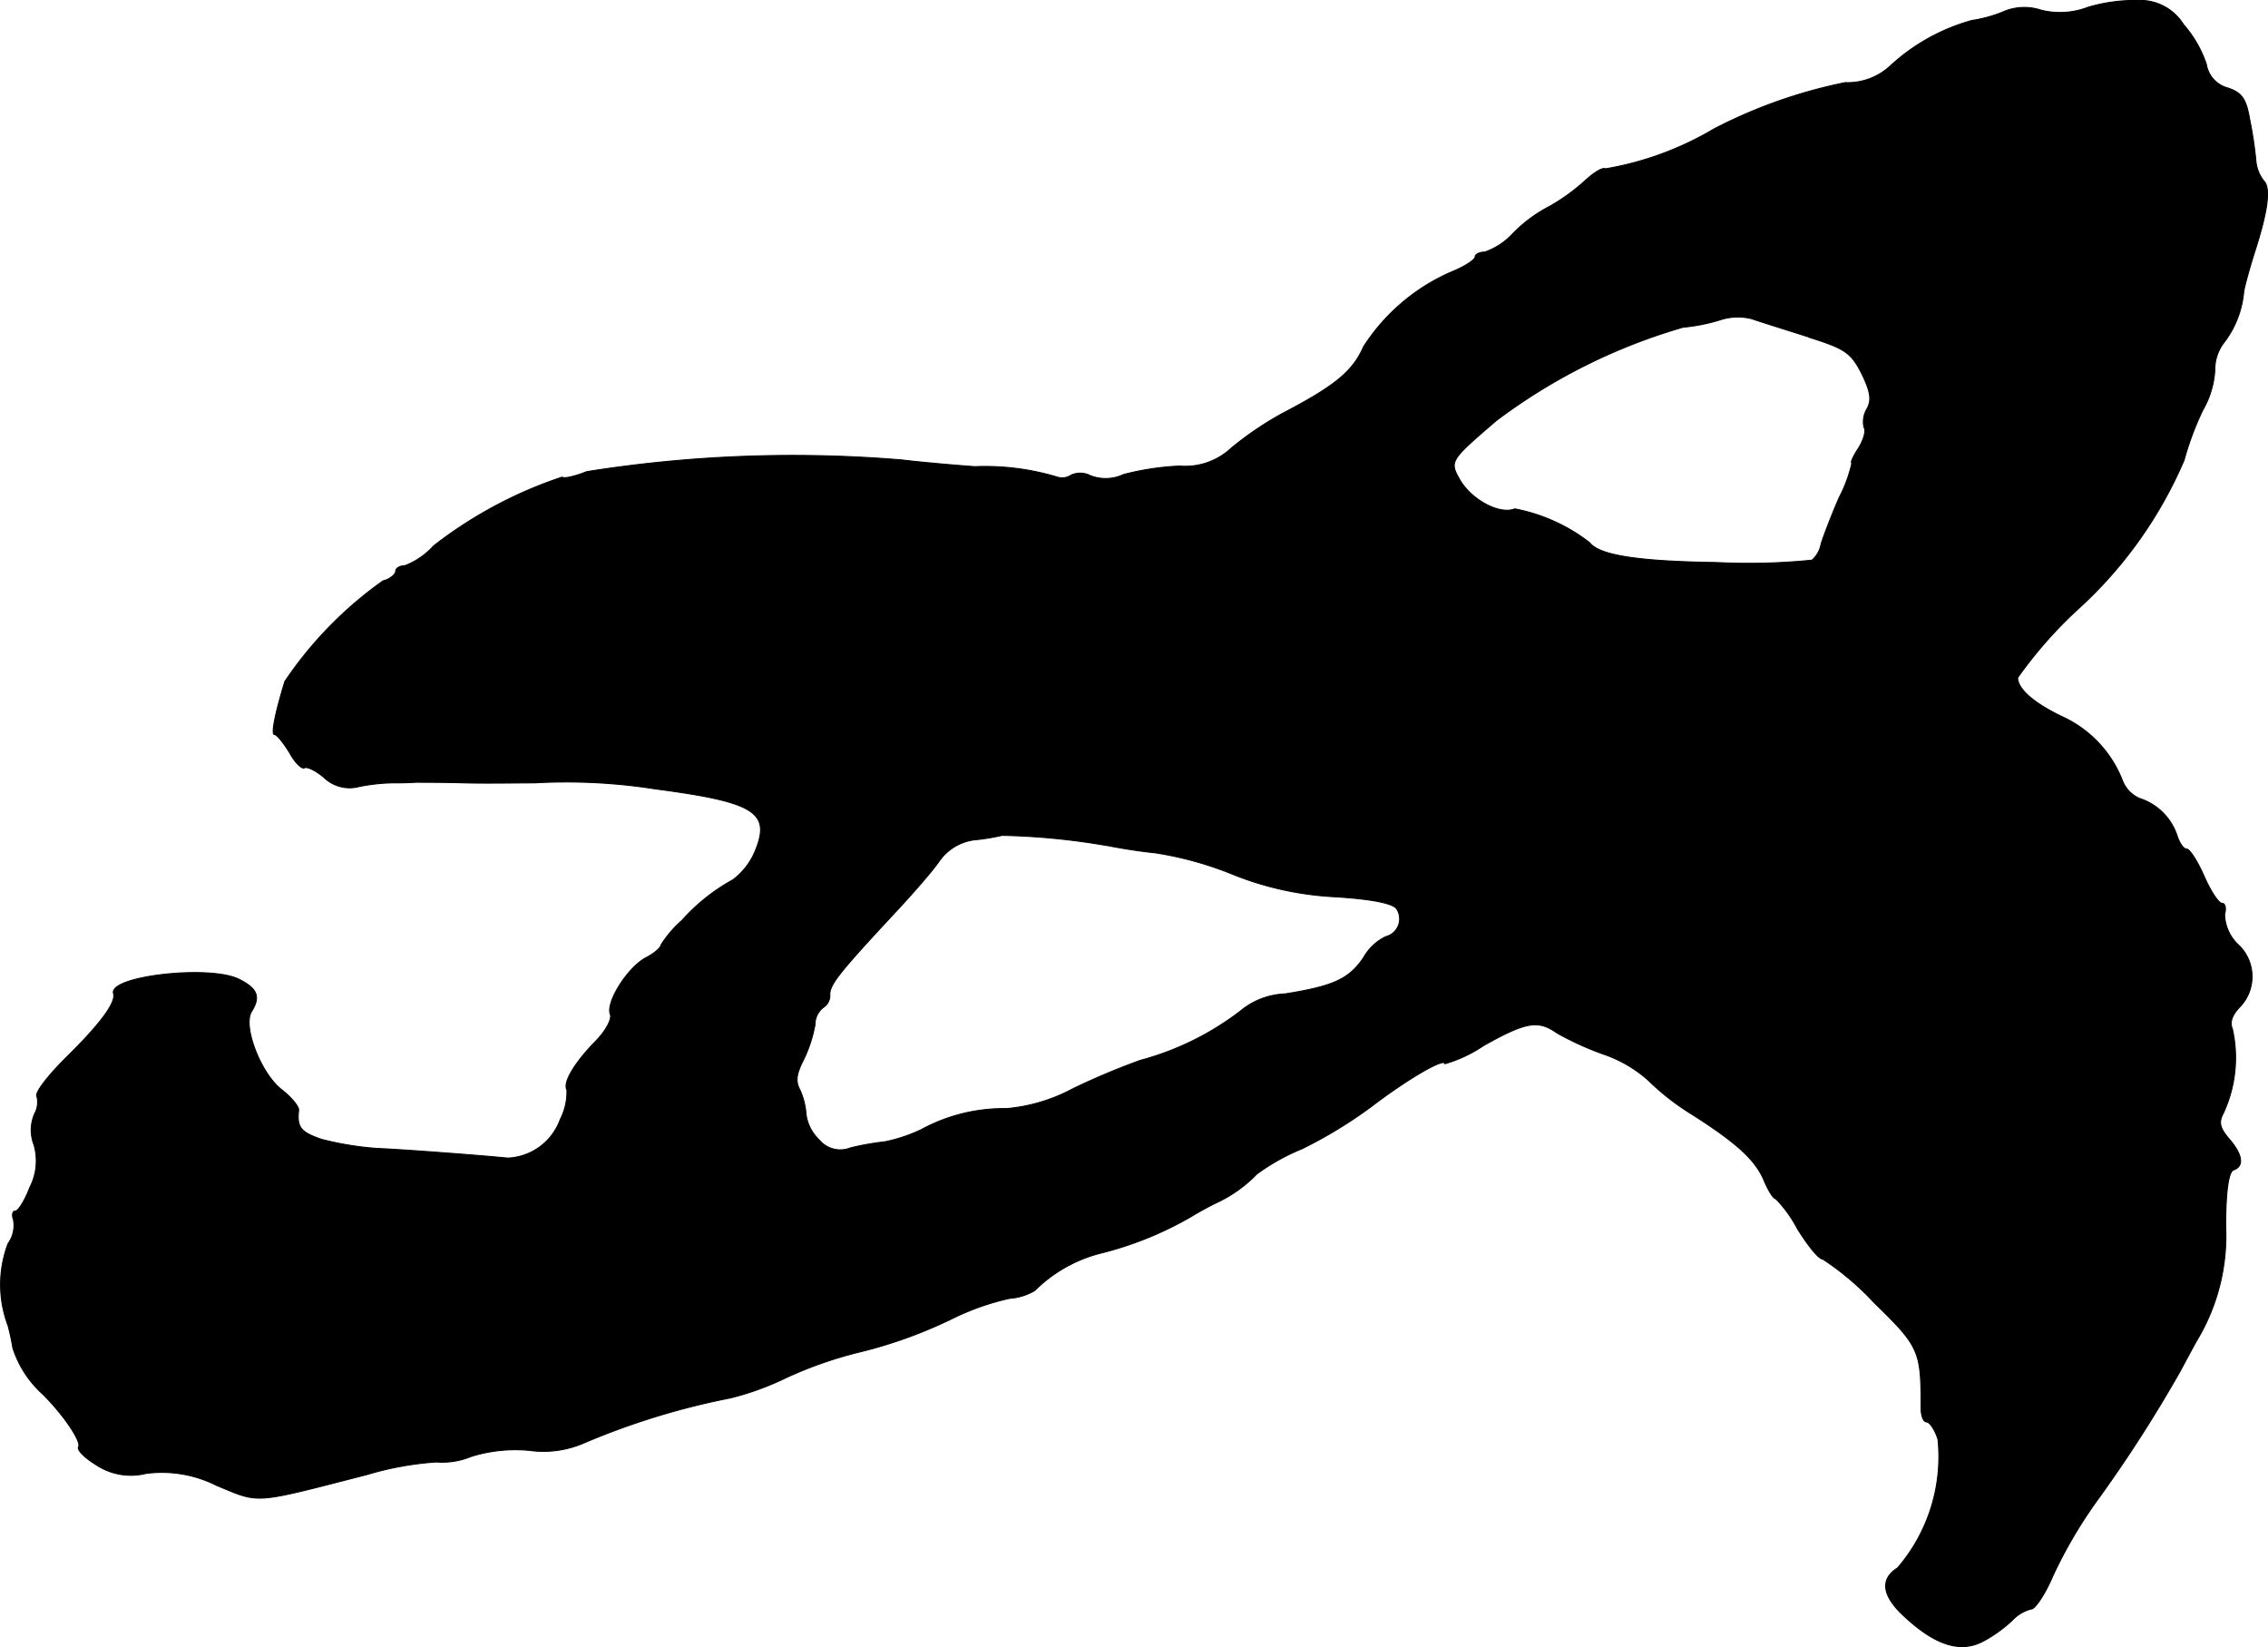 <?xml version="1.0" encoding="UTF-8"?>
<svg xmlns="http://www.w3.org/2000/svg"
     version="1.1"
     width="8.037mm"
     height="5.836mm"
     viewBox="0 0 22.783 16.543">
   <defs>
      <style type="text/css"><![CDATA[
      .a {
        stroke: #000;
        stroke-linecap: round;
        stroke-linejoin: round;
        stroke-width: 0.01px;
      }
    ]]></style>
   </defs>
   <path class="a"
         d="M20.977.072a.785.785,0,0,1-.472.03.534.534,0,0,0-.357.006,1.369,1.369,0,0,1-.339.097,1.987,1.987,0,0,0-.824.46.627.627,0,0,1-.448.164,5.016,5.016,0,0,0-1.32.466,3.173,3.173,0,0,1-1.09.4c-.024-.018-.115.036-.206.121a1.988,1.988,0,0,1-.351.254,1.437,1.437,0,0,0-.376.279.693.693,0,0,1-.279.182c-.055,0-.097.024-.097.048,0,.03-.103.097-.236.151a1.992,1.992,0,0,0-.884.751c-.109.248-.285.394-.818.672a3.33,3.33,0,0,0-.509.345.676.676,0,0,1-.521.182,2.702,2.702,0,0,0-.563.085.425.425,0,0,1-.333.012.219.219,0,0,0-.194-.006.161.161,0,0,1-.145.018,2.523,2.523,0,0,0-.824-.103c-.248-.018-.575-.048-.727-.067A13.223,13.223,0,0,0,5.895,4.736c-.121.048-.23.073-.248.055a4.317,4.317,0,0,0-1.29.69.758.758,0,0,1-.291.2c-.048,0-.091.024-.091.055s-.055.079-.127.097a3.92,3.92,0,0,0-.987,1.011c-.103.339-.139.533-.103.533.024,0,.091.085.151.182.055.103.127.17.151.151.03-.012.115.03.194.097a.37.37,0,0,0,.357.091,1.908,1.908,0,0,1,.321-.036c.055,0,.164,0,.242-.006.073,0,.297,0,.497.006s.515,0,.697,0A5.744,5.744,0,0,1,6.579,7.922c1.012.133,1.169.236,1.005.63a.691.691,0,0,1-.224.285,1.913,1.913,0,0,0-.509.406,1.116,1.116,0,0,0-.212.248c0,.024-.067.085-.151.127-.182.097-.406.448-.357.569.018.048-.048.17-.151.273-.212.218-.327.412-.285.485a.607.607,0,0,1-.067.297.587.587,0,0,1-.527.388c-.236-.024-1.03-.085-1.314-.097a3.146,3.146,0,0,1-.557-.091c-.212-.073-.248-.121-.23-.291.006-.036-.073-.133-.176-.212-.206-.164-.388-.636-.297-.781s.061-.23-.121-.321c-.285-.151-1.314-.036-1.266.139.03.091-.139.315-.485.654C.48,10.805.347,10.975.371,11.011a.244.244,0,0,1-.024.176.408.408,0,0,0-.006.309.578.578,0,0,1-.042.43c-.048.127-.115.236-.145.236s-.036.042-.018.091a.312.312,0,0,1-.055.236,1.165,1.165,0,0,0,0,.824,2.27,2.27,0,0,1,.048.224,1.065,1.065,0,0,0,.303.466c.218.218.388.478.357.527-.018.03.061.109.17.176a.633.633,0,0,0,.509.091,1.22,1.22,0,0,1,.709.121c.442.182.351.188,1.508-.109a3.164,3.164,0,0,1,.697-.127A.758.758,0,0,0,4.732,14.627a1.489,1.489,0,0,1,.588-.061,1.023,1.023,0,0,0,.527-.067,7.381,7.381,0,0,1,1.49-.46,2.815,2.815,0,0,0,.515-.182,4.055,4.055,0,0,1,.757-.273,4.627,4.627,0,0,0,.975-.351,2.553,2.553,0,0,1,.557-.194.58.58,0,0,0,.254-.079,1.44,1.44,0,0,1,.666-.376,3.491,3.491,0,0,0,.909-.369c.048-.03.157-.091.242-.133a1.355,1.355,0,0,0,.412-.291,2.095,2.095,0,0,1,.454-.254,4.566,4.566,0,0,0,.697-.424c.357-.273.739-.497.739-.43a1.372,1.372,0,0,0,.388-.182c.43-.242.551-.26.739-.127a2.992,2.992,0,0,0,.466.212,1.314,1.314,0,0,1,.448.26,2.491,2.491,0,0,0,.442.345c.448.285.642.46.727.672.042.097.091.176.115.176a1.284,1.284,0,0,1,.218.303c.103.164.212.303.254.303a2.785,2.785,0,0,1,.515.436c.46.448.472.485.472,1.06,0,.079.024.139.055.139s.085.079.115.176a1.712,1.712,0,0,1-.406,1.29c-.182.115-.157.285.079.497.303.279.551.357.775.242a1.373,1.373,0,0,0,.297-.212.394.394,0,0,1,.194-.115c.036,0,.139-.151.218-.339a4.664,4.664,0,0,1,.424-.727,13.864,13.864,0,0,0,.854-1.326c.055-.103.127-.236.164-.303a2.033,2.033,0,0,0,.291-1.145c0-.363.03-.551.079-.569.109-.036.091-.157-.048-.315-.091-.109-.103-.164-.055-.254a1.32,1.32,0,0,0,.091-.848c-.03-.067,0-.145.079-.224a.439.439,0,0,0-.019-.62l-.011-.01a.436.436,0,0,1-.127-.297c.018-.061.006-.109-.024-.109-.036,0-.115-.121-.182-.273s-.145-.273-.176-.273-.073-.061-.097-.139a.585.585,0,0,0-.376-.369.322.322,0,0,1-.17-.176,1.173,1.173,0,0,0-.588-.636c-.297-.139-.466-.285-.466-.4a4.319,4.319,0,0,1,.594-.678A4.317,4.317,0,0,0,21.94,4.621a3.025,3.025,0,0,1,.188-.503.907.907,0,0,0,.121-.4.446.446,0,0,1,.097-.285.981.981,0,0,0,.194-.509c.012-.067.061-.242.109-.394.133-.412.164-.642.091-.715a.378.378,0,0,1-.079-.206,3.908,3.908,0,0,0-.061-.406c-.036-.212-.079-.273-.224-.321a.293.293,0,0,1-.212-.236,1.164,1.164,0,0,0-.23-.4.512.512,0,0,0-.46-.242A1.668,1.668,0,0,0,20.977.072Zm-2.81,3.313c.363.115.424.151.533.363.091.188.103.267.055.357a.25.25,0,0,0-.03.188c.024.03-.006.127-.055.206-.055.085-.085.151-.067.151a1.424,1.424,0,0,1-.127.345c-.085.194-.164.406-.182.466a.284.284,0,0,1-.091.164,6.399,6.399,0,0,1-.957.024c-.8-.012-1.181-.073-1.278-.2a1.769,1.769,0,0,0-.751-.339c-.151.061-.424-.085-.545-.279-.115-.2-.115-.2.357-.606a5.789,5.789,0,0,1,1.878-.939,1.81,1.81,0,0,0,.388-.079.571.571,0,0,1,.303-.006c.085.03.339.109.569.182Zm-7.044,5.106c.085.018.297.055.478.073a3.47,3.47,0,0,1,.787.218,3.169,3.169,0,0,0,1.024.224c.382.024.581.067.618.121a.184.184,0,0,1-.109.279.512.512,0,0,0-.224.212c-.145.212-.297.285-.787.363a.75.75,0,0,0-.454.176,2.87,2.87,0,0,1-.999.491,7.148,7.148,0,0,0-.678.285,1.736,1.736,0,0,1-.666.2,1.738,1.738,0,0,0-.86.212,1.591,1.591,0,0,1-.363.121,2.773,2.773,0,0,0-.345.061.277.277,0,0,1-.321-.085.424.424,0,0,1-.127-.254.713.713,0,0,0-.061-.242c-.048-.085-.036-.164.036-.303a1.389,1.389,0,0,0,.115-.351.219.219,0,0,1,.085-.176A.141.141,0,0,0,8.336,9.987c0-.103.097-.224.684-.854C9.16,8.982,9.347,8.77,9.426,8.661a.51.51,0,0,1,.394-.23,2.179,2.179,0,0,0,.248-.042,6.947,6.947,0,0,1,1.054.103Z"/>
</svg>
